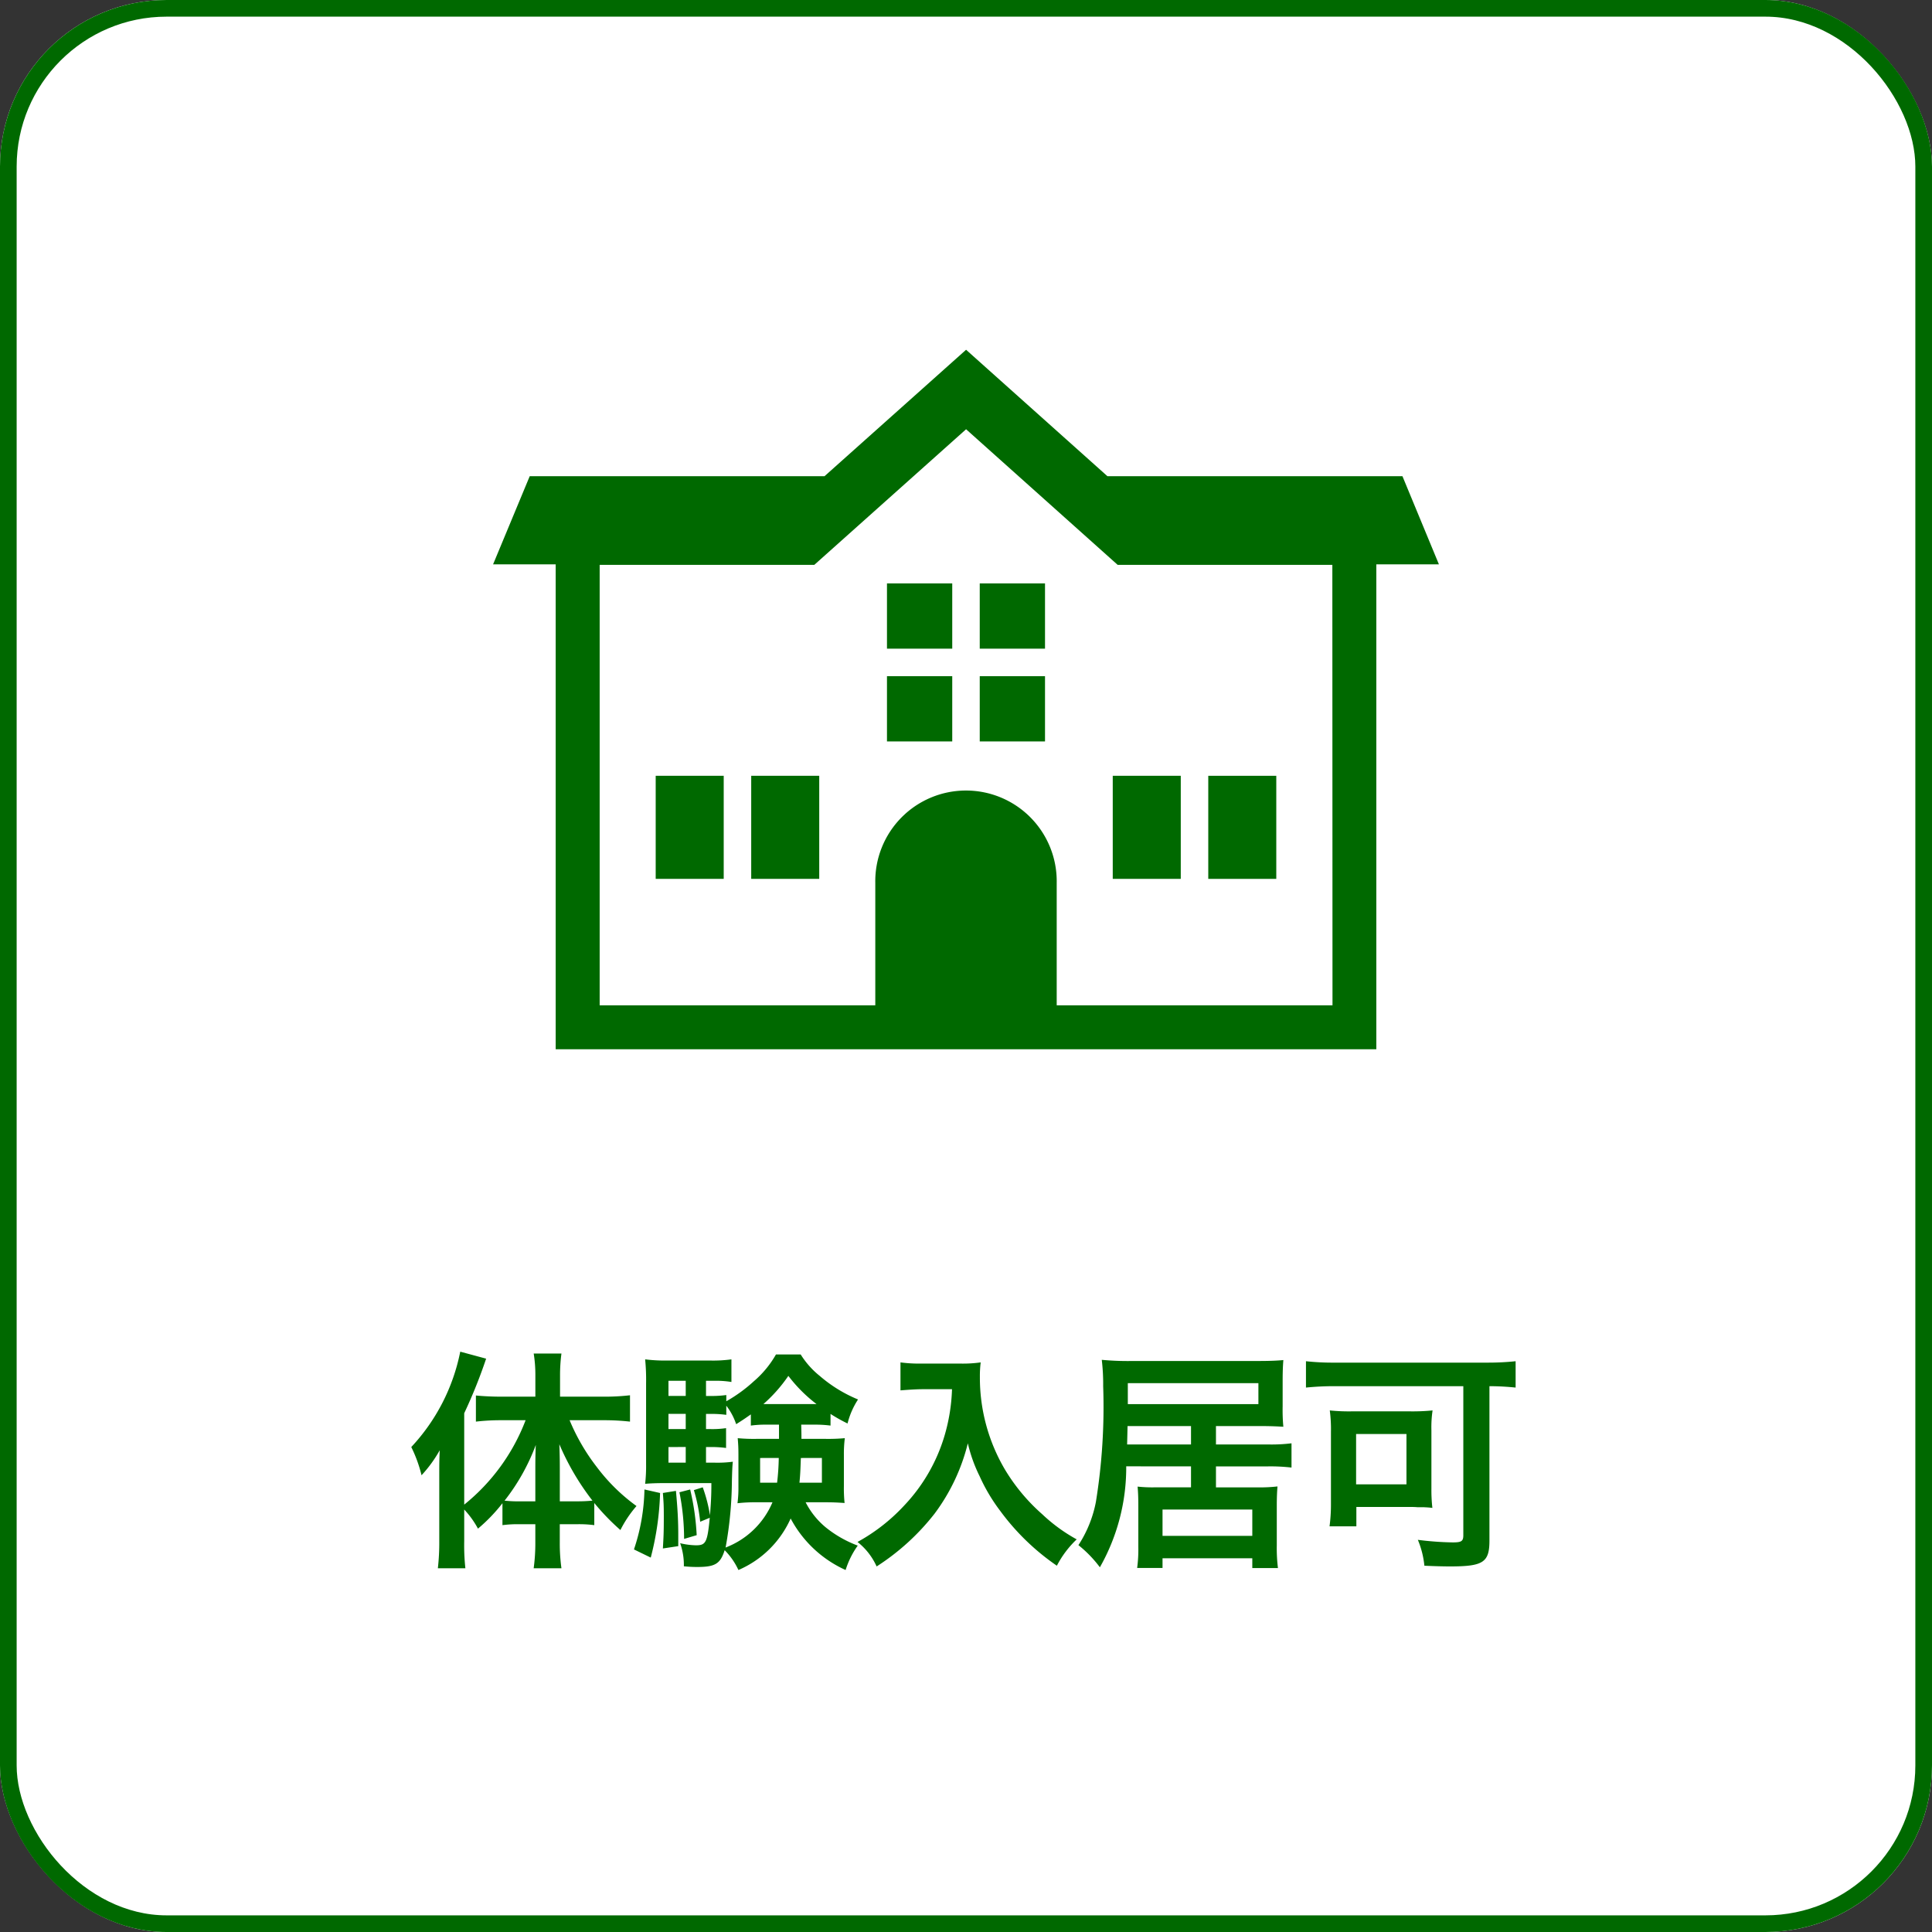 <svg xmlns="http://www.w3.org/2000/svg" xmlns:xlink="http://www.w3.org/1999/xlink" width="116" height="116" viewBox="0 0 116 116">
  <rect x="0" y="0" width="116" height="116" fill="#333333" stroke="none"/>
  <defs>
    <clipPath id="clip-path">
      <rect id="長方形_243" data-name="長方形 243" width="56.789" height="42" fill="#006900"/>
    </clipPath>
  </defs>
  <g id="グループ_363" data-name="グループ 363" transform="translate(-773 -1492)">
    <g id="こだわり条件" transform="translate(773 1492)">
      <g id="こだわり条件-2" data-name="こだわり条件">
        <g id="長方形_175" data-name="長方形 175" fill="#fff" stroke="#006900" stroke-width="1">
          <rect width="116" height="116" rx="10" stroke="none"/>
          <rect x="0.5" y="0.5" width="115" height="115" rx="9.5" fill="none"/>
        </g>
        <path id="パス_574" data-name="パス 574" d="M17.872,9.634a5.383,5.383,0,0,1,.826,1.148,10.015,10.015,0,0,0,1.47-1.526v1.316a6.936,6.936,0,0,1,.994-.056h.98v1.12a11.171,11.171,0,0,1-.1,1.526H23.71a10.754,10.754,0,0,1-.1-1.526v-1.12h1.05a6.979,6.979,0,0,1,1.022.056V9.242a13.756,13.756,0,0,0,1.568,1.624,6.949,6.949,0,0,1,.966-1.442,11.121,11.121,0,0,1-2.38-2.338A12.206,12.206,0,0,1,24.2,4.272h2.058a13.952,13.952,0,0,1,1.568.084V2.774a13.329,13.329,0,0,1-1.61.084h-2.59V1.6A9.965,9.965,0,0,1,23.71.268H22.044a7.97,7.97,0,0,1,.1,1.316V2.858H20.1c-.546,0-1.092-.028-1.526-.07V4.356a13,13,0,0,1,1.484-.084h1.5A11.976,11.976,0,0,1,17.872,9.34V3.852A30.385,30.385,0,0,0,19.188.576L17.634.156a11.723,11.723,0,0,1-2.94,5.726,8.237,8.237,0,0,1,.616,1.694,7.8,7.8,0,0,0,1.092-1.5c-.028.616-.028.84-.028,1.582v3.864a13.664,13.664,0,0,1-.084,1.638h1.652a12.619,12.619,0,0,1-.07-1.624Zm5.74-.49V7.394c0-.56,0-.9-.028-1.68A15.212,15.212,0,0,0,25.572,9.1a9.227,9.227,0,0,1-.938.042Zm-1.47,0h-.924a8.384,8.384,0,0,1-.924-.042A12.389,12.389,0,0,0,22.17,5.756c-.028.658-.028.952-.028,1.68ZM38.886,4.538a7.114,7.114,0,0,1,.98.056v-.7a9.565,9.565,0,0,0,1.022.574,4.713,4.713,0,0,1,.63-1.442,8.389,8.389,0,0,1-2.3-1.414A5.141,5.141,0,0,1,38.074.324H36.59a6.071,6.071,0,0,1-1.33,1.61,8.875,8.875,0,0,1-1.652,1.2V2.76a6.375,6.375,0,0,1-.938.056h-.28v-.91h.462a5.692,5.692,0,0,1,1.064.07V.618A8.093,8.093,0,0,1,32.6.688H30.15a9.729,9.729,0,0,1-1.414-.07,12.716,12.716,0,0,1,.056,1.442V6.9a9.683,9.683,0,0,1-.056,1.19c.308-.028.7-.042,1.134-.042h2.842c0,.812-.028,1.19-.084,1.932a9.031,9.031,0,0,0-.434-1.68l-.532.168a10.191,10.191,0,0,1,.378,1.9l.574-.238c-.14,1.484-.238,1.652-.826,1.652a4.455,4.455,0,0,1-.952-.126,3.891,3.891,0,0,1,.224,1.386,7.555,7.555,0,0,0,.784.042c1.092,0,1.4-.182,1.666-1.008a4.182,4.182,0,0,1,.826,1.19,6.044,6.044,0,0,0,3.136-3.094,6.981,6.981,0,0,0,3.3,3.094A5.152,5.152,0,0,1,41.5,11.8,6.9,6.9,0,0,1,39.572,10.7a4.737,4.737,0,0,1-1.2-1.5h1.26c.392,0,.672.014,1.078.042a8.522,8.522,0,0,1-.042-1.008V6.344a7.6,7.6,0,0,1,.056-.994,11.008,11.008,0,0,1-1.134.042h-1.47c0-.266,0-.336-.014-.854Zm-2.114,0v.854H35.4a10.208,10.208,0,0,1-1.106-.042c.028.364.042.532.042.994v1.89a7.1,7.1,0,0,1-.056,1.022A8.831,8.831,0,0,1,35.386,9.2h.994a4.977,4.977,0,0,1-2.814,2.716,22.974,22.974,0,0,0,.378-3.99c.014-.6.028-.91.056-1.162a7.018,7.018,0,0,1-1.12.056h-.49V5.882h.266a6.627,6.627,0,0,1,.938.056V4.748a5.8,5.8,0,0,1-.938.056H32.39v-.91h.28a6.375,6.375,0,0,1,.938.056V3.4A3.716,3.716,0,0,1,34.2,4.51c.448-.28.6-.392.882-.588v.672a6.331,6.331,0,0,1,.952-.056Zm-.014,2a14.36,14.36,0,0,1-.1,1.484H35.638V6.54Zm2.59,0V8.024H38c.042-.42.056-.658.084-1.484Zm-8.176-.658V6.82H30.136V5.882Zm0-1.078H30.136v-.91h1.036Zm0-1.988H30.136v-.91h1.036Zm4.872.49h-.21a9.028,9.028,0,0,0,1.5-1.694,8.822,8.822,0,0,0,1.694,1.694ZM28.694,8.43a11.969,11.969,0,0,1-.63,3.6l1.008.49a17.265,17.265,0,0,0,.56-3.878Zm1.106.21c.042.56.056.728.056,1.4,0,.952-.014,1.218-.056,1.932l.924-.14v-.686c0-.854-.042-1.582-.14-2.632Zm.994-.042a14.3,14.3,0,0,1,.28,2.8l.756-.224a15.028,15.028,0,0,0-.392-2.744ZM47.16,2.41A11.063,11.063,0,0,1,46.7,5.238,10.364,10.364,0,0,1,44.3,9.382a11.059,11.059,0,0,1-2.814,2.2,3.927,3.927,0,0,1,1.148,1.47A13.986,13.986,0,0,0,46.11,9.886a11.744,11.744,0,0,0,2-4.228,9.049,9.049,0,0,0,.714,1.988,10.662,10.662,0,0,0,1.232,2.072,14.107,14.107,0,0,0,3.4,3.29,5.941,5.941,0,0,1,1.19-1.582,10.019,10.019,0,0,1-2.072-1.512,11.326,11.326,0,0,1-2.24-2.688,10.84,10.84,0,0,1-1.5-5.544A6.606,6.606,0,0,1,48.882.8a7.629,7.629,0,0,1-1.274.07H45.382A8.524,8.524,0,0,1,44.066.8V2.48c.546-.042.966-.07,1.344-.07ZM61.51,7.044V8.3H59.424a8.357,8.357,0,0,1-1.12-.042c.028.35.042.63.042,1.148v2.45a8.463,8.463,0,0,1-.07,1.288H59.8V12.56h5.39v.588h1.54a9.719,9.719,0,0,1-.07-1.358V9.41c0-.476.014-.812.042-1.162a9.256,9.256,0,0,1-1.19.056H63.008V7.044h3.136a11.019,11.019,0,0,1,1.4.07V5.658a9.9,9.9,0,0,1-1.386.07h-3.15V4.622h2.52c.63,0,1.064.014,1.526.042a10.894,10.894,0,0,1-.042-1.232V1.892c0-.518.014-.868.042-1.232-.42.042-.91.056-1.61.056H58a16.613,16.613,0,0,1-1.848-.07,12.523,12.523,0,0,1,.084,1.582A35.718,35.718,0,0,1,55.8,9.172a7.234,7.234,0,0,1-1.05,2.6,7.2,7.2,0,0,1,1.288,1.33,12.127,12.127,0,0,0,1.582-6.062Zm0-1.316H57.674L57.7,4.622H61.51ZM57.716,3.306V2.046h7.84v1.26ZM59.8,9.634h5.39v1.582H59.8Zm18.06-7.406v8.946c0,.364-.112.434-.63.434a18.493,18.493,0,0,1-2.1-.154,5.4,5.4,0,0,1,.392,1.554c.616.028,1.134.042,1.54.042,1.988,0,2.366-.238,2.366-1.554V2.228A15.554,15.554,0,0,1,81,2.312V.73a15.927,15.927,0,0,1-1.722.084h-9.17A14.857,14.857,0,0,1,68.412.73V2.312a16.892,16.892,0,0,1,1.722-.084ZM75.944,4.874a6.838,6.838,0,0,1,.07-1.19,12.224,12.224,0,0,1-1.344.056H71.142a11.106,11.106,0,0,1-1.3-.056,8.575,8.575,0,0,1,.07,1.288v4.41a9.848,9.848,0,0,1-.084,1.26h1.61V9.48h3.29c.056,0,.182,0,.364.014h.364c.252.014.308.014.546.042A9.454,9.454,0,0,1,75.944,8.4ZM71.422,5.1h3.024V8.122H71.422Z" transform="translate(10 81)" fill="#006900"/>
      </g>
    </g>
    <g id="グループ_343" data-name="グループ 343" transform="translate(802.605 1513)">
      <g id="グループ_342" data-name="グループ 342" clip-path="url(#clip-path)">
        <path id="パス_463" data-name="パス 463" d="M54.6,7.592H36.887L28.4,0,19.9,7.592H2.2L0,12.885H3.759V42H53.031V12.885H56.79Zm-4.2,31.768H33.841V32.016a5.447,5.447,0,1,0-10.892,0V39.36H6.4V12.914H19.288L28.4,4.773,37.5,12.914H50.391Z" fill="#006900"/>
        <rect id="長方形_235" data-name="長方形 235" width="3.919" height="3.919" transform="translate(29.22 14.028)" fill="#006900"/>
        <rect id="長方形_236" data-name="長方形 236" width="3.919" height="3.919" transform="translate(23.65 14.028)" fill="#006900"/>
        <rect id="長方形_237" data-name="長方形 237" width="3.919" height="3.919" transform="translate(23.65 19.598)" fill="#006900"/>
        <rect id="長方形_238" data-name="長方形 238" width="3.919" height="3.919" transform="translate(29.22 19.598)" fill="#006900"/>
        <rect id="長方形_239" data-name="長方形 239" width="4.084" height="6.189" transform="translate(9.764 25.579)" fill="#006900"/>
        <rect id="長方形_240" data-name="長方形 240" width="4.084" height="6.189" transform="translate(15.499 25.579)" fill="#006900"/>
        <rect id="長方形_241" data-name="長方形 241" width="4.084" height="6.189" transform="translate(37.206 25.579)" fill="#006900"/>
        <rect id="長方形_242" data-name="長方形 242" width="4.084" height="6.189" transform="translate(42.941 25.58)" fill="#006900"/>
      </g>
    </g>
  </g>
</svg>
